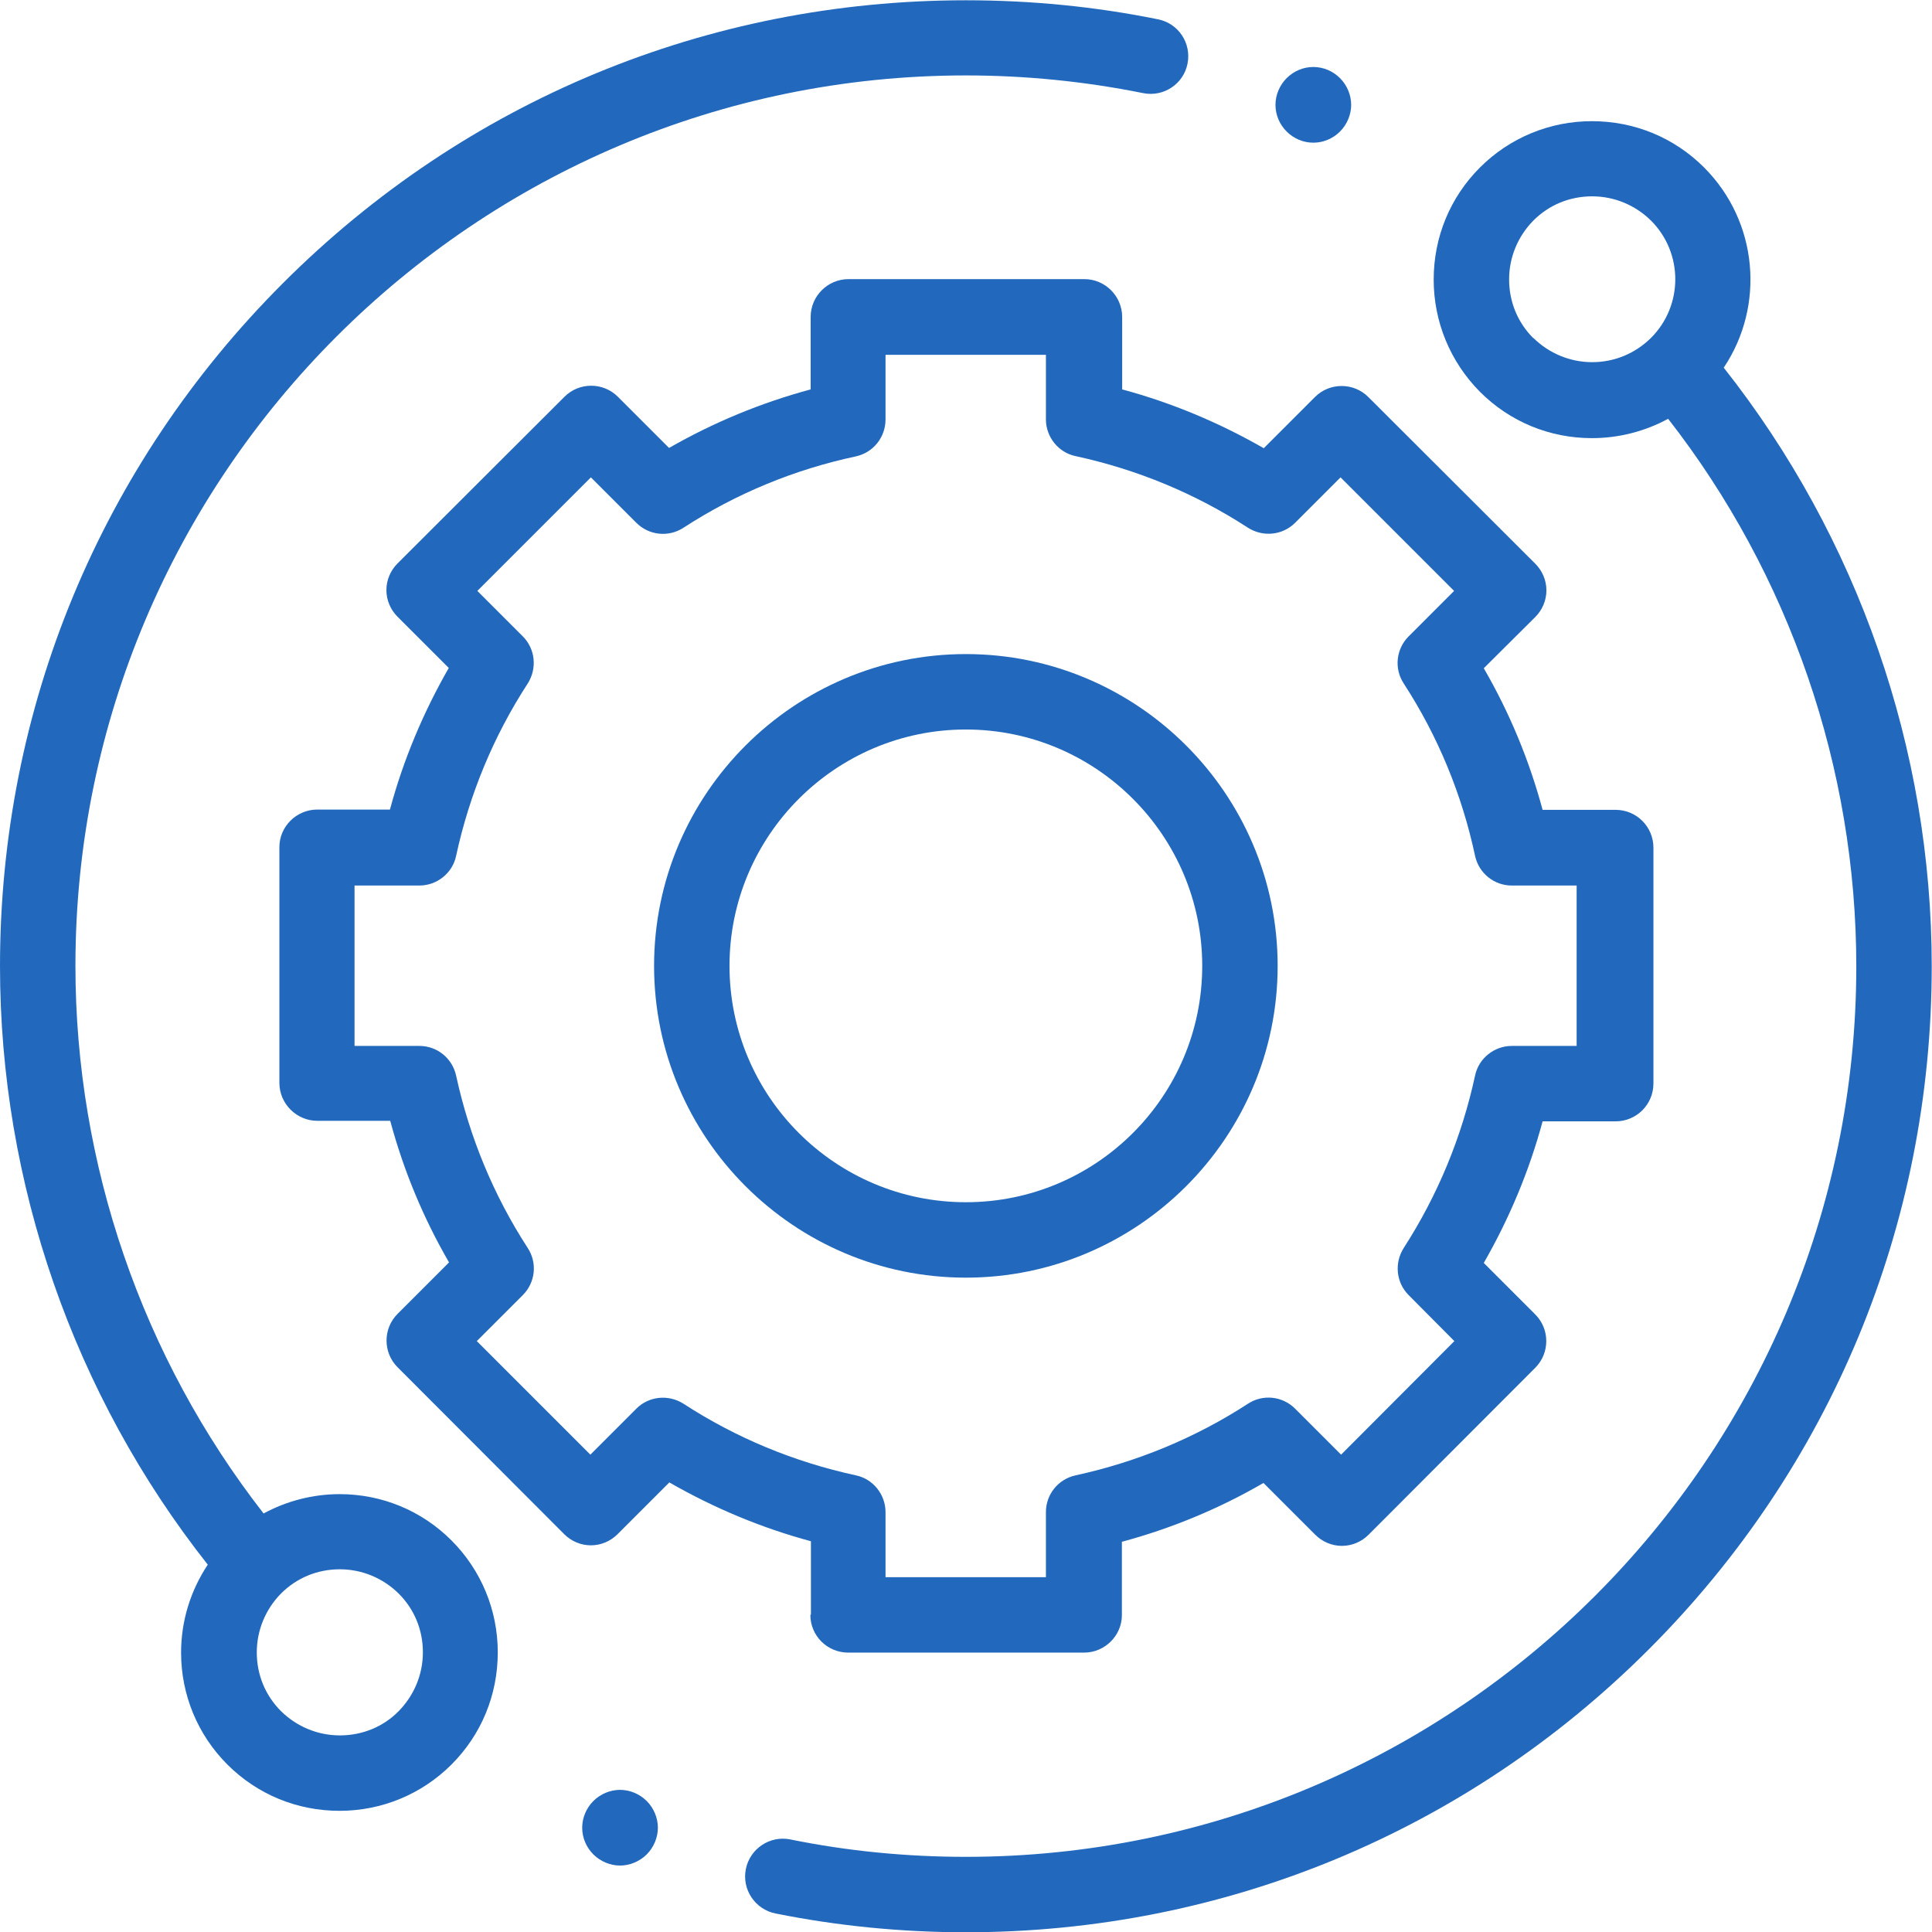 <?xml version="1.0" encoding="UTF-8"?>
<!DOCTYPE svg PUBLIC "-//W3C//DTD SVG 1.1//EN" "http://www.w3.org/Graphics/SVG/1.1/DTD/svg11.dtd">
<!-- Creator: CorelDRAW -->
<svg xmlns="http://www.w3.org/2000/svg" xml:space="preserve" width="7.516mm" height="7.516mm" version="1.1" shape-rendering="geometricPrecision" text-rendering="geometricPrecision" image-rendering="optimizeQuality" fill-rule="evenodd" clip-rule="evenodd"
viewBox="0 0 70.95 70.95"
 xmlns:xlink="http://www.w3.org/1999/xlink"
 xmlns:xodm="http://www.corel.com/coreldraw/odm/2003">
 <g id="Layer_x0020_1">
  <g id="_003-technical-support.eps">
   <path fill="#2269BD" fill-rule="nonzero" d="M12.48 54.87c-0.99,0 -1.95,0.25 -2.8,0.71 -4.46,-5.72 -6.91,-12.83 -6.91,-20.11 0,-18.03 14.67,-32.7 32.7,-32.7 2.19,0 4.38,0.22 6.51,0.65 0.75,0.15 1.48,-0.33 1.63,-1.08 0.15,-0.75 -0.33,-1.48 -1.08,-1.63 -2.31,-0.47 -4.68,-0.7 -7.06,-0.7 -9.48,0 -18.38,3.69 -25.08,10.39 -6.7,6.7 -10.39,15.61 -10.39,25.08 0,7.97 2.71,15.75 7.63,21.98 -0.63,0.95 -0.98,2.06 -0.98,3.23 0,1.55 0.61,3.02 1.7,4.11 1.1,1.1 2.56,1.7 4.12,1.7 1.55,0 3.02,-0.61 4.11,-1.7 1.1,-1.1 1.7,-2.56 1.7,-4.12 0,-1.55 -0.61,-3.02 -1.7,-4.11 -1.1,-1.1 -2.56,-1.7 -4.11,-1.7zm2.16 7.97c-0.57,0.58 -1.34,0.89 -2.16,0.89 -0.81,0 -1.58,-0.32 -2.16,-0.89 -0.58,-0.58 -0.89,-1.34 -0.89,-2.16 0,-0.81 0.32,-1.58 0.89,-2.16 0.58,-0.58 1.34,-0.89 2.16,-0.89 0.81,0 1.58,0.32 2.16,0.89 0.58,0.58 0.89,1.34 0.89,2.16 0,0.81 -0.32,1.58 -0.89,2.16z"/>
   <path fill="#2269BD" fill-rule="nonzero" d="M63.31 13.49c1.51,-2.26 1.26,-5.35 -0.73,-7.34 -1.1,-1.1 -2.56,-1.7 -4.12,-1.7 -1.55,0 -3.02,0.61 -4.11,1.7 -1.1,1.1 -1.7,2.56 -1.7,4.12 0,1.55 0.61,3.02 1.7,4.12 1.1,1.1 2.56,1.7 4.11,1.7 0.99,0 1.95,-0.25 2.8,-0.71 4.46,5.72 6.91,12.83 6.91,20.11 0,18.03 -14.67,32.7 -32.7,32.7 -2.17,0 -4.34,-0.21 -6.45,-0.64 -0.75,-0.15 -1.48,0.34 -1.63,1.09 -0.15,0.75 0.34,1.48 1.09,1.63 2.29,0.46 4.64,0.69 6.99,0.69 9.47,0 18.38,-3.69 25.08,-10.39 6.7,-6.7 10.39,-15.61 10.39,-25.08 0,-7.97 -2.71,-15.75 -7.64,-21.99zm-7 -1.07c-0.58,-0.58 -0.89,-1.34 -0.89,-2.16 0,-0.81 0.32,-1.58 0.89,-2.16 0.58,-0.58 1.34,-0.89 2.16,-0.89 0.81,0 1.58,0.32 2.16,0.89 1.19,1.19 1.19,3.12 0,4.31 -0.58,0.57 -1.34,0.89 -2.16,0.89 -0.81,0 -1.58,-0.32 -2.16,-0.89z"/>
   <path fill="#2269BD" fill-rule="nonzero" d="M29.76 59.31c0,0.76 0.62,1.38 1.39,1.38l8.66 0c0.76,0 1.39,-0.62 1.39,-1.38l0 -2.69c1.82,-0.49 3.56,-1.21 5.2,-2.16l1.9 1.9c0.26,0.26 0.61,0.41 0.98,0.41 0.37,0 0.72,-0.15 0.98,-0.41l6.12 -6.13c0.54,-0.54 0.54,-1.42 0,-1.96l-1.89 -1.89c0.94,-1.64 1.67,-3.38 2.16,-5.2l2.68 0c0.77,0 1.39,-0.62 1.39,-1.39l0 -8.66c0,-0.77 -0.62,-1.39 -1.39,-1.39l-2.68 0c-0.49,-1.82 -1.21,-3.56 -2.16,-5.2l1.89 -1.88c0.26,-0.26 0.41,-0.61 0.41,-0.98 -0,-0.37 -0.15,-0.72 -0.41,-0.98l-6.13 -6.12c-0.54,-0.54 -1.42,-0.54 -1.96,0l-1.88 1.88c-1.64,-0.94 -3.38,-1.67 -5.2,-2.16l0 -2.66c0,-0.76 -0.62,-1.39 -1.39,-1.39l-8.66 0c-0.76,0 -1.39,0.62 -1.39,1.39l0 2.66c-1.82,0.49 -3.56,1.21 -5.2,2.15l-1.88 -1.88c-0.54,-0.54 -1.42,-0.54 -1.96,-0l-6.13 6.12c-0.26,0.26 -0.41,0.61 -0.41,0.98 0,0.37 0.15,0.72 0.41,0.98l1.88 1.88c-0.94,1.64 -1.67,3.38 -2.16,5.2l-2.67 0c-0.76,0 -1.39,0.62 -1.39,1.38l-0 8.66c0,0.37 0.15,0.72 0.41,0.98 0.26,0.26 0.61,0.41 0.98,0.41l2.68 0c0.49,1.82 1.21,3.56 2.16,5.2l-1.89 1.89c-0.54,0.54 -0.54,1.42 0,1.96l6.12 6.13c0.26,0.26 0.61,0.41 0.98,0.41l0 0c0.37,0 0.72,-0.15 0.98,-0.41l1.9 -1.9c1.64,0.94 3.38,1.67 5.2,2.16l0 2.69zm-4.66 -7.76c-0.55,-0.35 -1.27,-0.28 -1.73,0.18l-1.69 1.69 -4.17 -4.17 1.69 -1.69c0.46,-0.46 0.54,-1.18 0.18,-1.73 -1.26,-1.94 -2.14,-4.08 -2.63,-6.33 -0.14,-0.64 -0.7,-1.09 -1.35,-1.09l-2.38 0 0 -5.89 2.38 0c0.65,0 1.22,-0.46 1.35,-1.09 0.49,-2.26 1.37,-4.39 2.63,-6.33 0.35,-0.55 0.28,-1.27 -0.18,-1.73l-1.67 -1.67 4.17 -4.17 1.67 1.67c0.46,0.46 1.18,0.54 1.73,0.18 1.94,-1.26 4.08,-2.14 6.33,-2.62 0.64,-0.14 1.09,-0.7 1.09,-1.36l0 -2.37 5.89 0 0 2.37c0,0.65 0.46,1.22 1.09,1.35 2.26,0.49 4.39,1.37 6.33,2.63 0.55,0.35 1.27,0.28 1.73,-0.18l1.67 -1.67 4.17 4.17 -1.67 1.67c-0.46,0.46 -0.54,1.18 -0.18,1.73 1.26,1.94 2.14,4.08 2.62,6.33 0.14,0.64 0.7,1.09 1.35,1.09l2.38 0 0 5.89 -2.38 0c-0.65,0 -1.22,0.46 -1.35,1.09 -0.49,2.26 -1.37,4.39 -2.62,6.33 -0.35,0.55 -0.28,1.27 0.18,1.73l1.68 1.69 -4.16 4.17 -1.69 -1.69c-0.46,-0.46 -1.18,-0.54 -1.73,-0.18 -1.94,1.26 -4.08,2.14 -6.33,2.63 -0.64,0.14 -1.09,0.7 -1.09,1.35l0 2.39 -5.89 0 0 -2.39c0,-0.65 -0.46,-1.22 -1.09,-1.35 -2.26,-0.49 -4.39,-1.37 -6.33,-2.63z"/>
   <path fill="#2269BD" fill-rule="nonzero" d="M46.92 35.47c0,-6.31 -5.14,-11.45 -11.45,-11.45 -6.31,0 -11.45,5.14 -11.45,11.45 0,6.31 5.14,11.45 11.45,11.45 6.31,0 11.45,-5.14 11.45,-11.45zm-20.13 0c0,-4.78 3.89,-8.68 8.68,-8.68 4.78,0 8.68,3.89 8.68,8.68 0,4.79 -3.89,8.68 -8.68,8.68 -4.79,0 -8.68,-3.89 -8.68,-8.68z"/>
   <path fill="#2269BD" fill-rule="nonzero" d="M48.23 5.24c0.37,0 0.72,-0.15 0.98,-0.41 0.26,-0.26 0.41,-0.62 0.41,-0.98 0,-0.36 -0.15,-0.72 -0.41,-0.98 -0.26,-0.26 -0.61,-0.41 -0.98,-0.41 -0.37,0 -0.72,0.15 -0.98,0.41 -0.26,0.26 -0.41,0.62 -0.41,0.98 0,0.37 0.15,0.72 0.41,0.98 0.26,0.26 0.61,0.41 0.98,0.41z"/>
   <path fill="#2269BD" fill-rule="nonzero" d="M22.77 65.73c-0.36,0 -0.72,0.15 -0.98,0.41 -0.26,0.26 -0.41,0.62 -0.41,0.98 0,0.37 0.15,0.72 0.41,0.98 0.26,0.26 0.62,0.41 0.98,0.41 0.36,0 0.72,-0.15 0.98,-0.41 0.26,-0.26 0.41,-0.62 0.41,-0.98 0,-0.36 -0.15,-0.72 -0.41,-0.98 -0.26,-0.26 -0.62,-0.41 -0.98,-0.41z"/>
  </g>
 </g>
</svg>
